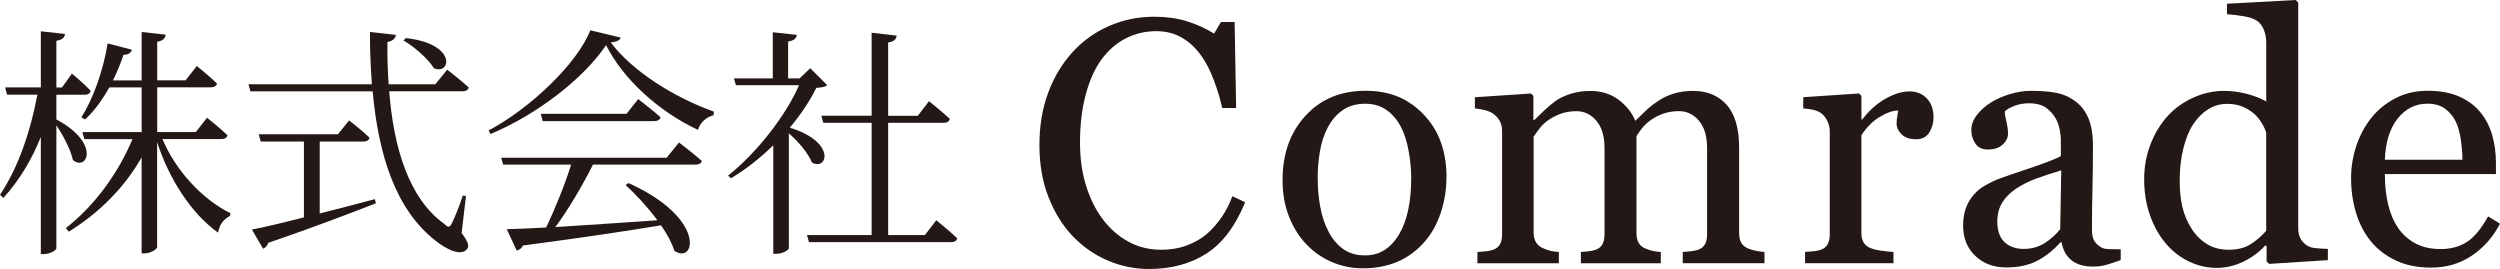<?xml version="1.0" encoding="UTF-8"?>
<svg xmlns="http://www.w3.org/2000/svg" id="_レイヤー_2" data-name="レイヤー_2" viewBox="0 0 509.51 54.82">
  <defs>
    <style>
      .cls-1 {
        fill: #231815;
      }
    </style>
  </defs>
  <g id="_レイヤー_1-2" data-name="レイヤー_1">
    <g>
      <path class="cls-1" d="M11.49,24.35c9.06,4.8,6.29,10.65,3.37,8.27-.45-2.13-1.98-5-3.37-7.08v25.05c0,.45-1.39,1.19-2.53,1.19h-.64v-23.87c-1.83,4.6-4.36,8.81-7.63,12.43l-.69-.64c3.81-5.69,6.24-13.07,7.62-20.4H1.44l-.4-1.49h7.28V6.38l4.95.54c-.15.74-.54,1.19-1.78,1.39v9.51h1.14l2.03-2.82s2.48,2.03,3.81,3.52c-.1.54-.59.79-1.19.79h-5.79v5.05ZM33.12,28.36c2.67,6.39,8.12,12.28,13.86,15.1l-.1.54c-1.39.74-2.18,1.83-2.43,3.42-5.55-3.96-10.05-11.09-12.43-18.47v21.39c0,.5-1.39,1.29-2.52,1.29h-.64v-19.56c-3.42,6.04-8.52,11.24-14.85,15.15l-.59-.74c5.99-4.65,10.74-11.34,13.57-18.12h-9.8l-.4-1.44h12.08v-9.11h-6.59c-1.44,2.58-3.07,4.8-4.95,6.54l-.74-.45c2.33-3.66,4.41-9.31,5.35-15.05l4.95,1.29c-.15.59-.74,1.04-1.73,1.04-.59,1.83-1.34,3.56-2.13,5.2h5.84V6.52l4.9.54c-.1.69-.45,1.24-1.73,1.44v7.87h5.79l2.28-2.92s2.57,2.08,4.11,3.56c-.1.54-.59.79-1.29.79h-10.89v9.11h7.87l2.28-2.92s2.62,2.08,4.16,3.56c-.1.54-.54.79-1.24.79h-11.98Z"></path>
      <path class="cls-1" d="M94.07,47.47c1.44,1.93,1.58,2.72,1.14,3.27-1.24,1.58-4.21.1-6.44-1.68-8.07-6.29-11.64-17.33-12.82-30.45h-24.91l-.4-1.44h25.15c-.25-3.42-.4-6.98-.4-10.65l5.3.59c-.1.64-.54,1.24-1.73,1.44-.05,2.87.05,5.74.25,8.62h9.51l2.43-2.97s2.72,2.13,4.36,3.61c-.1.54-.54.79-1.24.79h-14.95c.89,11.39,3.96,21.84,11.24,27.04.79.79,1.09.74,1.54-.15.64-1.29,1.58-3.66,2.23-5.64l.64.1-.89,7.53ZM65.16,43.51c3.52-.89,7.33-1.88,11.24-2.92l.2.84c-5.2,2.03-12.28,4.75-21.94,8.07-.15.59-.59.99-1.04,1.19l-2.28-3.91c2.18-.4,5.99-1.29,10.6-2.48v-15.45h-8.81l-.4-1.49h16.14l2.28-2.82s2.57,1.98,4.16,3.52c-.15.54-.54.79-1.24.79h-8.91v14.66ZM82.69,7.76c10.6,1.14,9.16,7.67,5.74,6.14-1.14-1.88-4.01-4.41-6.19-5.64l.45-.5Z"></path>
      <path class="cls-1" d="M126.5,7.66c-.2.59-.79.84-2.03.99,4.31,5.74,12.73,11.14,21.04,14.11l-.1.74c-1.58.35-2.82,1.68-3.17,2.97-8.02-3.76-15.3-10.4-18.72-17.28-4.51,6.78-14.21,14.26-23.57,18.12l-.35-.74c8.37-4.41,18.12-13.67,20.7-20.4l6.19,1.49ZM138.39,29.05s2.82,2.13,4.65,3.76c-.15.54-.64.74-1.39.74h-20.8c-2.08,4.16-5.05,9.21-7.67,12.73,5.84-.35,13.12-.89,20.8-1.39-1.98-2.67-4.41-5.3-6.49-7.18l.59-.4c15.94,7.13,13.67,16.69,9.36,13.81-.5-1.63-1.49-3.42-2.72-5.2-6.83,1.14-15.79,2.48-28.12,4.11-.3.59-.79.94-1.29,1.04l-2.03-4.36c1.93-.05,4.7-.15,8.02-.35,1.78-3.66,3.91-8.96,5.1-12.82h-13.86l-.4-1.39h33.72l2.53-3.12ZM130.07,20.19s2.77,2.13,4.56,3.71c-.15.54-.64.79-1.34.79h-22.68l-.4-1.49h17.48l2.38-3.02Z"></path>
      <path class="cls-1" d="M168.59,17.37c-.45.35-1.04.45-2.23.54-1.29,2.67-3.17,5.45-5.4,8.12,9.56,2.87,7.67,8.91,4.51,7.08-.74-1.88-2.77-4.26-4.7-5.94v23.42c0,.3-1.09,1.14-2.67,1.14h-.5v-22.13c-2.67,2.62-5.64,4.95-8.62,6.73l-.59-.54c5.79-4.6,11.74-12.18,14.46-18.42h-12.87l-.4-1.39h7.92V6.57l4.9.54c-.1.69-.59,1.19-1.78,1.34v7.53h2.33l2.18-2.08,3.47,3.47ZM190.82,44.9s2.67,2.13,4.26,3.66c-.1.54-.59.79-1.24.79h-28.97l-.4-1.44h13.17v-22.88h-9.85l-.4-1.44h10.25V6.67l5.1.59c-.1.74-.54,1.24-1.73,1.39v14.95h6.04l2.28-2.97s2.62,2.08,4.26,3.61c-.15.54-.59.79-1.29.79h-11.29v22.88h7.48l2.33-3.02Z"></path>
      <path class="cls-1" d="M234.17,54.82c-2.93,0-5.74-.58-8.43-1.73-2.69-1.16-5.07-2.82-7.15-4.99-2.05-2.17-3.69-4.83-4.92-7.96-1.22-3.13-1.83-6.66-1.83-10.59s.6-7.5,1.8-10.7c1.2-3.2,2.86-5.96,4.99-8.27,2.1-2.29,4.58-4.06,7.44-5.3,2.86-1.25,5.92-1.87,9.17-1.87,2.42,0,4.62.3,6.58.9,1.96.6,3.83,1.44,5.61,2.53l1.42-2.36h2.77l.31,17.53h-2.84c-.37-1.71-.92-3.56-1.66-5.56s-1.6-3.69-2.6-5.08c-1.11-1.57-2.42-2.8-3.95-3.69-1.52-.89-3.26-1.33-5.23-1.33-2.24,0-4.32.5-6.25,1.49-1.93.99-3.59,2.46-5,4.4-1.34,1.87-2.39,4.25-3.15,7.14-.76,2.89-1.14,6.12-1.14,9.68,0,3.14.4,6.03,1.19,8.65.8,2.62,1.93,4.93,3.41,6.92,1.48,1.97,3.22,3.5,5.24,4.61,2.02,1.11,4.27,1.66,6.77,1.66,1.87,0,3.59-.29,5.16-.88,1.57-.59,2.93-1.37,4.08-2.34,1.15-1.02,2.17-2.17,3.05-3.47.88-1.29,1.59-2.7,2.15-4.23l2.6,1.25c-1.99,4.87-4.62,8.36-7.89,10.45-3.28,2.09-7.18,3.14-11.7,3.14Z"></path>
      <path class="cls-1" d="M294.79,36.21c0,2.4-.38,4.76-1.14,7.09-.76,2.32-1.85,4.29-3.26,5.91-1.6,1.85-3.45,3.22-5.55,4.12-2.1.9-4.46,1.35-7.08,1.35-2.17,0-4.24-.41-6.21-1.23-1.97-.82-3.71-2.02-5.24-3.59-1.5-1.55-2.7-3.44-3.59-5.67-.89-2.23-1.33-4.73-1.33-7.5,0-5.34,1.55-9.7,4.67-13.1,3.11-3.4,7.19-5.09,12.23-5.09s8.74,1.61,11.85,4.83c3.11,3.22,4.67,7.51,4.67,12.87ZM287.61,36.28c0-1.73-.17-3.56-.52-5.49-.35-1.93-.87-3.56-1.56-4.9-.74-1.43-1.71-2.58-2.92-3.45s-2.67-1.3-4.41-1.3-3.3.44-4.57,1.32c-1.26.88-2.29,2.08-3.07,3.6-.74,1.41-1.26,3.01-1.56,4.82-.3,1.8-.45,3.55-.45,5.23,0,2.22.18,4.27.54,6.15.36,1.88.93,3.56,1.72,5.04.79,1.48,1.78,2.64,2.97,3.48,1.19.84,2.67,1.27,4.43,1.27,2.89,0,5.18-1.4,6.87-4.19,1.69-2.79,2.53-6.65,2.53-11.57Z"></path>
      <path class="cls-1" d="M359.58,53.64h-16.63v-2.29c.53-.05,1.07-.09,1.61-.14.54-.05,1.02-.14,1.44-.28.65-.21,1.13-.57,1.44-1.09.31-.52.47-1.2.47-2.03v-17.64c0-2.4-.55-4.26-1.65-5.56-1.1-1.31-2.47-1.96-4.11-1.96-1.13,0-2.19.17-3.19.52-.99.35-1.91.83-2.74,1.46-.67.51-1.23,1.06-1.68,1.65-.45.59-.79,1.08-1.02,1.47v19.72c0,.81.14,1.47.42,1.99.28.52.75.92,1.42,1.2.53.21,1.01.36,1.44.47s.99.18,1.68.23v2.29h-16.29v-2.29c.53-.05,1.04-.09,1.54-.14.5-.05.95-.14,1.37-.28.65-.21,1.13-.57,1.44-1.09.31-.52.47-1.2.47-2.03v-17.64c0-2.4-.55-4.26-1.65-5.56-1.1-1.31-2.47-1.96-4.12-1.96-1.13,0-2.2.18-3.2.54-1,.36-1.91.85-2.74,1.47-.67.51-1.24,1.08-1.7,1.72-.46.64-.81,1.11-1.04,1.44v19.58c0,.79.16,1.44.49,1.98.32.53.81.94,1.46,1.21.49.23.98.4,1.49.52.51.12,1.07.2,1.7.24v2.29h-16.6v-2.29c.53-.05,1.08-.09,1.65-.14.57-.05,1.06-.14,1.47-.28.65-.21,1.13-.57,1.44-1.09.31-.52.47-1.19.47-2.02v-21.22c0-.74-.17-1.4-.5-1.99-.33-.59-.8-1.09-1.4-1.51-.44-.28-.98-.5-1.63-.67-.65-.17-1.32-.28-2.01-.33v-2.29l11.43-.76.49.48v4.89h.24c.58-.58,1.28-1.26,2.11-2.04.83-.78,1.61-1.42,2.32-1.91.81-.55,1.82-1.02,3.03-1.39s2.52-.55,3.93-.55c2.22,0,4.12.6,5.72,1.78,1.59,1.19,2.74,2.63,3.43,4.31.83-.81,1.56-1.52,2.2-2.13.63-.61,1.47-1.27,2.51-1.96.88-.6,1.91-1.09,3.1-1.46,1.19-.37,2.51-.55,3.96-.55,2.88,0,5.17.95,6.85,2.84,1.68,1.89,2.53,4.81,2.53,8.73v17.36c0,.81.14,1.47.42,1.99.28.52.75.92,1.42,1.2.53.21,1.06.36,1.58.47s1.1.18,1.75.23v2.29Z"></path>
      <path class="cls-1" d="M394.06,23.87c0,1.18-.29,2.22-.87,3.14-.58.91-1.47,1.37-2.67,1.37-1.29,0-2.28-.33-2.96-1-.68-.67-1.02-1.41-1.02-2.22,0-.51.04-.97.12-1.39.08-.42.16-.83.22-1.25-1.09,0-2.36.44-3.81,1.32s-2.69,2.13-3.71,3.74v19.89c0,.81.16,1.47.47,1.98.31.51.8.89,1.47,1.14.58.23,1.32.4,2.23.52.91.12,1.7.2,2.37.24v2.29h-18.02v-2.29c.53-.05,1.08-.09,1.65-.14.57-.05,1.06-.14,1.47-.28.65-.21,1.13-.57,1.44-1.09.31-.52.47-1.19.47-2.02v-21.08c0-.72-.17-1.42-.5-2.11-.33-.69-.8-1.25-1.4-1.66-.44-.28-.96-.48-1.56-.61-.6-.13-1.25-.21-1.94-.26v-2.29l11.37-.76.49.48v4.82h.17c1.43-1.87,3.03-3.29,4.78-4.26,1.75-.97,3.36-1.46,4.82-1.46s2.64.47,3.55,1.42c.91.95,1.37,2.22,1.37,3.81Z"></path>
      <path class="cls-1" d="M432.17,53.02c-1.09.39-2.04.71-2.86.95s-1.75.36-2.79.36c-1.8,0-3.24-.42-4.31-1.26-1.07-.84-1.76-2.07-2.06-3.69h-.21c-1.5,1.66-3.11,2.93-4.83,3.81-1.72.88-3.79,1.32-6.22,1.32-2.56,0-4.67-.79-6.32-2.36-1.65-1.57-2.48-3.63-2.48-6.17,0-1.32.18-2.5.55-3.53s.92-1.98,1.66-2.81c.58-.69,1.34-1.31,2.29-1.85.95-.54,1.84-.98,2.67-1.3,1.04-.39,3.15-1.12,6.32-2.18,3.18-1.06,5.32-1.89,6.43-2.49v-3.43c0-.3-.06-.88-.19-1.73-.13-.85-.4-1.66-.81-2.43-.46-.85-1.11-1.6-1.96-2.23-.84-.63-2.04-.95-3.59-.95-1.06,0-2.05.18-2.96.54-.91.36-1.55.73-1.92,1.13,0,.46.11,1.14.33,2.04.22.9.33,1.73.33,2.49,0,.81-.36,1.55-1.09,2.22-.73.67-1.74,1-3.03,1-1.16,0-2-.41-2.55-1.23-.54-.82-.81-1.74-.81-2.75s.38-2.08,1.13-3.05c.75-.97,1.73-1.84,2.93-2.6,1.04-.65,2.3-1.2,3.78-1.65,1.48-.45,2.92-.68,4.33-.68,1.94,0,3.63.13,5.08.4,1.44.27,2.75.84,3.93,1.72,1.18.85,2.07,2.02,2.69,3.48.61,1.47.92,3.36.92,5.67,0,3.3-.04,6.23-.1,8.78-.07,2.55-.1,5.34-.1,8.37,0,.9.16,1.62.47,2.15s.79.98,1.44,1.35c.35.21.89.32,1.65.35.75.02,1.52.03,2.3.03v2.22ZM420.08,34.72c-1.96.58-3.68,1.15-5.16,1.7s-2.85,1.25-4.12,2.08c-1.16.79-2.07,1.72-2.74,2.8-.67,1.08-1,2.36-1,3.84,0,1.92.5,3.33,1.51,4.24,1,.9,2.28,1.35,3.83,1.35,1.64,0,3.08-.4,4.33-1.2,1.25-.8,2.3-1.74,3.15-2.83l.21-11.98Z"></path>
      <path class="cls-1" d="M474.41,53.02l-11.95.76-.52-.49v-3.19l-.28-.07c-1.2,1.34-2.68,2.44-4.45,3.29-1.77.85-3.58,1.28-5.45,1.28s-3.81-.43-5.62-1.3c-1.81-.87-3.39-2.08-4.72-3.66-1.36-1.59-2.44-3.51-3.24-5.75s-1.19-4.71-1.19-7.42c0-2.47.43-4.82,1.28-7.03.85-2.22,2.03-4.16,3.53-5.82,1.41-1.55,3.13-2.78,5.17-3.71,2.04-.92,4.12-1.39,6.25-1.39,1.59,0,3.15.2,4.69.61,1.53.4,2.85.92,3.96,1.54v-11.91c0-.97-.16-1.86-.48-2.66-.32-.8-.77-1.41-1.35-1.82-.65-.44-1.52-.76-2.62-.95-1.1-.2-2.28-.34-3.55-.43V.76l14-.76.52.52v46.05c0,.81.16,1.5.47,2.06.31.57.77,1.04,1.37,1.44.44.28,1.07.45,1.91.52.83.07,1.59.12,2.29.14v2.29ZM461.86,47.02v-19.99c-.18-.6-.48-1.25-.9-1.94-.41-.69-.93-1.33-1.56-1.91-.67-.58-1.45-1.06-2.35-1.44-.9-.38-1.95-.57-3.15-.57-1.38,0-2.66.36-3.82,1.07-1.16.72-2.2,1.74-3.09,3.08-.85,1.29-1.53,2.94-2.02,4.94-.5,2-.74,4.21-.74,6.64,0,1.94.18,3.7.55,5.28.37,1.58.99,3.06,1.87,4.42.81,1.29,1.84,2.33,3.1,3.12,1.26.79,2.75,1.18,4.48,1.18,1.84,0,3.37-.4,4.58-1.21,1.21-.81,2.23-1.7,3.06-2.67Z"></path>
      <path class="cls-1" d="M509.51,45.6c-1.43,2.73-3.35,4.9-5.75,6.51s-5.16,2.43-8.28,2.43c-2.75,0-5.16-.48-7.22-1.46s-3.77-2.29-5.11-3.95c-1.34-1.66-2.34-3.6-3-5.82-.66-2.22-.99-4.56-.99-7.03,0-2.22.35-4.39,1.06-6.53.7-2.14,1.74-4.06,3.1-5.77,1.32-1.64,2.95-2.96,4.9-3.97s4.14-1.51,6.57-1.51,4.63.39,6.41,1.18c1.78.79,3.22,1.86,4.33,3.22,1.06,1.29,1.85,2.82,2.37,4.57.52,1.76.78,3.66.78,5.72v2.29h-22.63c0,2.25.21,4.28.64,6.11s1.1,3.44,2.03,4.83c.9,1.34,2.08,2.4,3.53,3.18,1.46.78,3.19,1.16,5.2,1.16s3.83-.48,5.32-1.45c1.49-.96,2.93-2.7,4.31-5.21l2.43,1.49ZM501.85,32.57c0-1.29-.11-2.67-.33-4.15-.22-1.47-.57-2.71-1.06-3.7-.53-1.06-1.26-1.92-2.18-2.59s-2.11-1-3.57-1c-2.42,0-4.44,1.01-6.05,3.02-1.61,2.02-2.48,4.82-2.62,8.41h15.8Z"></path>
    </g>
  </g>
</svg>

